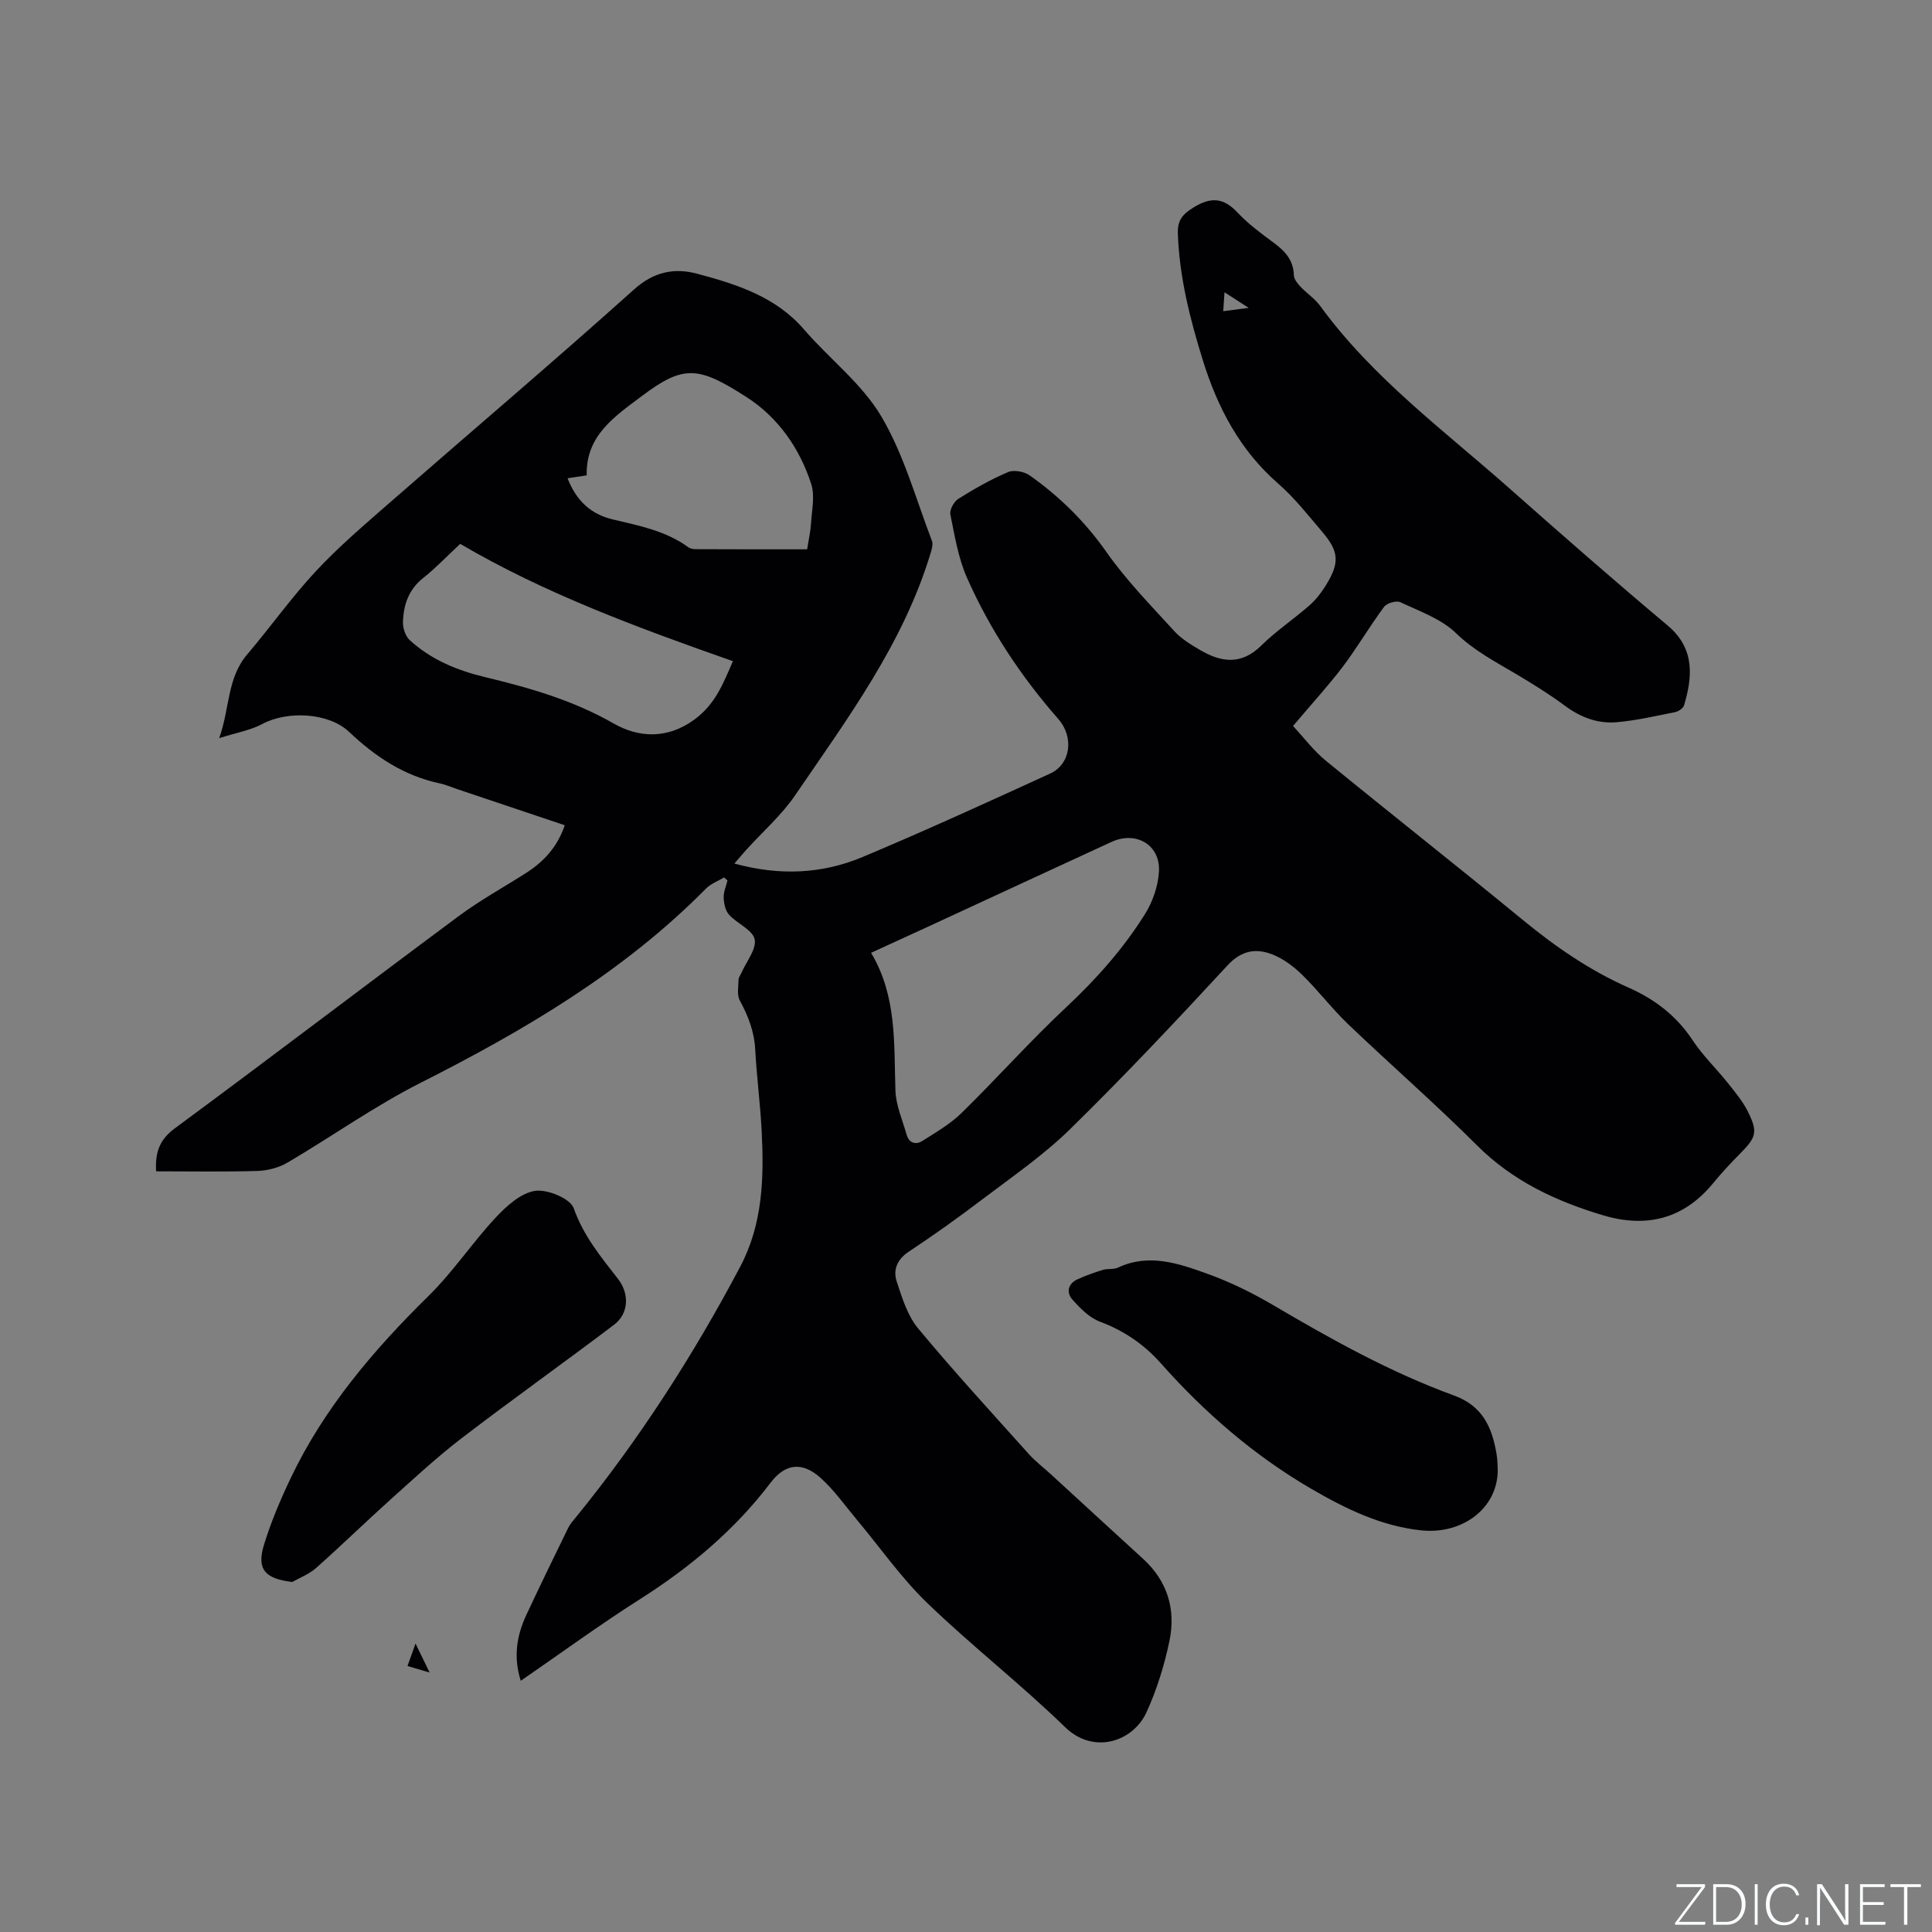 <svg enable-background="new 0 0 400 400" viewBox="0 0 400 400" xmlns="http://www.w3.org/2000/svg"><rect x="0" y="0" width="400" height="400" fill="#808080" stroke="none"/><g fill="#fafbfc"><path d="m346.9 398 5.4-7.3h-5.2v-.6h5.9v.6l-5.4 7.2h5.5l-.1.6h-6.2v-.5z"/><path d="m354.7 390.1h2.8c2.3 0 3.9 1.6 3.9 4.1s-1.6 4.3-3.9 4.3h-2.8zm.6 7.8h2c2.2 0 3.3-1.6 3.3-3.6 0-1.8-1-3.6-3.3-3.6h-2z"/><path d="m363.9 390.1v8.4h-.6v-8.4z"/><path d="m372.5 396.3c-.4 1.3-1.4 2.3-3.2 2.3-2.4 0-3.7-1.9-3.7-4.3 0-2.3 1.2-4.3 3.7-4.3 1.8 0 2.9 1 3.2 2.4h-.6c-.4-1.1-1.1-1.8-2.5-1.8-2.1 0-3 1.9-3 3.7s.9 3.7 3 3.7c1.4 0 2.1-.7 2.5-1.7z"/><path d="m373.8 398.5v-1.5h.6v1.5z"/><path d="m376.2 398.5v-8.4h1c1.3 2 4.4 6.7 4.9 7.6-.1-1.2-.1-2.4-.1-3.8v-3.8h.7v8.4h-.9c-1.2-1.9-4.4-6.8-5-7.7.1 1.1 0 2.3 0 3.9v3.9h-.6z"/><path d="m390 394.4h-4.3v3.5h4.7l-.1.6h-5.2v-8.4h5.1v.6h-4.5v3.1h4.3z"/><path d="m394.2 390.7h-2.8v-.6h6.3v.6h-2.8v7.8h-.7z"/></g><path d="m267.71 150.31c2.2 2.36 4.23 5.09 6.78 7.18 13.54 11.07 27.3 21.89 40.81 32.99 6.76 5.55 13.86 10.45 21.87 13.99 5.45 2.41 9.95 5.86 13.29 10.93 2.09 3.16 4.89 5.84 7.27 8.83 1.51 1.89 3.11 3.8 4.17 5.95 2.09 4.22 1.71 5.29-1.64 8.67-1.94 1.96-3.82 3.98-5.57 6.11-6.11 7.46-13.87 9.33-22.84 6.64-9.73-2.91-18.68-7.09-26.07-14.48-8.62-8.61-17.83-16.63-26.65-25.06-3.36-3.21-6.2-6.98-9.52-10.23-1.76-1.72-3.89-3.33-6.16-4.22-3.4-1.33-6.41-.87-9.31 2.27-10.65 11.52-21.42 22.96-32.62 33.93-5.56 5.44-12.09 9.91-18.32 14.64-4.89 3.72-9.91 7.29-15.03 10.68-2.44 1.62-3.31 3.77-2.51 6.21 1.11 3.36 2.22 7.03 4.41 9.67 7.37 8.89 15.2 17.41 22.92 26.02 1.41 1.57 3.12 2.86 4.68 4.29 6.33 5.8 12.63 11.63 18.98 17.41 5.1 4.64 6.82 10.53 5.47 17.02-1.05 5.03-2.61 10.07-4.74 14.74-2.81 6.14-10.97 8.82-16.84 3.12-9.19-8.93-19.36-16.85-28.58-25.74-5.37-5.18-9.71-11.44-14.53-17.19-2.44-2.92-4.66-6.09-7.46-8.63-3.82-3.46-7.35-3.12-10.43.93-7.47 9.85-16.72 17.56-27.1 24.15-8.3 5.27-16.25 11.1-24.62 16.86-1.58-4.96-.83-9.41 1.18-13.7 2.82-6.02 5.73-12.01 8.65-17.98.41-.83 1.08-1.55 1.67-2.28 13.07-16.09 24.23-33.44 33.92-51.75 4.72-8.92 4.95-18.51 4.45-28.2-.29-5.61-1.03-11.19-1.33-16.8-.2-3.71-1.45-6.93-3.19-10.14-.63-1.16-.29-2.87-.26-4.32.01-.49.41-.96.62-1.45 1.01-2.32 3.14-4.89 2.71-6.9-.42-1.96-3.61-3.23-5.29-5.08-.77-.84-1.07-2.32-1.12-3.54-.05-1.17.5-2.37.79-3.55-.23-.21-.46-.43-.7-.64-1.26.76-2.74 1.29-3.74 2.3-17.07 17.29-37.62 29.36-59.11 40.23-9.52 4.81-18.3 11.08-27.52 16.5-1.8 1.06-4.11 1.67-6.2 1.74-6.97.21-13.96.08-21.03.08-.22-3.85.66-6.52 3.85-8.88 19.7-14.54 39.17-29.39 58.84-43.99 4.41-3.27 9.27-5.94 13.91-8.9 3.66-2.34 6.47-5.37 8.01-9.88-7.48-2.51-14.88-5-22.27-7.48-1.2-.4-2.38-.93-3.61-1.19-7.4-1.56-13.36-5.54-18.77-10.66-4.23-4.01-12.78-4.42-17.96-1.64-2.46 1.32-5.38 1.8-8.94 2.94 2.22-6.18 1.6-12.42 5.81-17.35 4.81-5.65 9.12-11.75 14.16-17.17 4.67-5.02 9.93-9.51 15.11-14.04 16.93-14.79 34.08-29.33 50.81-44.34 4.13-3.71 8.4-4.51 13.07-3.26 8.16 2.19 16.24 4.71 22.13 11.55 5.25 6.08 11.97 11.2 15.98 17.97 4.68 7.89 7.16 17.09 10.49 25.76.29.75-.04 1.84-.31 2.7-5.67 18.68-17.18 34.13-27.96 49.94-2.84 4.17-6.76 7.6-10.17 11.37-.75.83-1.47 1.69-2.45 2.83 9.36 2.57 18.16 2.16 26.55-1.36 13.06-5.48 25.94-11.38 38.82-17.27 4.29-1.96 4.97-7.56 1.69-11.3-7.74-8.82-14.17-18.54-18.91-29.25-1.81-4.09-2.54-8.68-3.44-13.11-.19-.95.74-2.65 1.65-3.22 3.3-2.07 6.72-4.02 10.3-5.54 1.22-.52 3.37-.1 4.51.71 6.16 4.36 11.43 9.54 15.84 15.82 4.11 5.86 9.2 11.06 14.05 16.38 1.46 1.61 3.45 2.81 5.36 3.93 4.37 2.57 8.54 3.15 12.66-.92 3.08-3.04 6.74-5.48 10-8.34 1.33-1.17 2.47-2.65 3.4-4.17 2.84-4.62 2.71-6.93-.71-10.96-2.95-3.47-5.79-7.11-9.2-10.08-7.89-6.89-12.5-15.64-15.55-25.41-2.68-8.61-4.9-17.3-5.21-26.39-.09-2.74 1.02-3.99 3.28-5.38 3.55-2.18 6.16-2.03 9.05 1.05 2.23 2.38 4.92 4.36 7.56 6.31 2.32 1.71 4.04 3.58 4.13 6.68.02.8.73 1.7 1.34 2.35 1.3 1.39 2.98 2.48 4.09 3.99 10.87 14.94 25.66 25.81 39.28 37.87 10.8 9.56 21.65 19.07 32.69 28.33 5.91 4.95 4.98 11.13 3.39 16.5-.18.61-1.13 1.28-1.83 1.42-4.04.81-8.08 1.75-12.16 2.1-3.89.33-7.44-1.01-10.66-3.4-3.23-2.39-6.66-4.52-10.11-6.57-4.33-2.57-8.72-4.84-12.48-8.49-3.05-2.95-7.52-4.51-11.5-6.39-.83-.39-2.81.19-3.38.97-3 4.05-5.56 8.44-8.6 12.47-3.03 3.95-6.4 7.64-10.24 12.19zm-87.36 46.96c5.37 9 4.72 18.8 5.04 28.52.1 3.07 1.46 6.1 2.32 9.14.49 1.73 1.89 2.15 3.21 1.31 2.83-1.78 5.81-3.51 8.17-5.82 7.33-7.17 14.16-14.87 21.65-21.87 6.23-5.84 11.84-12.13 16.33-19.32 1.6-2.56 2.71-5.8 2.88-8.79.31-5.54-4.77-8.47-9.85-6.12-12.58 5.79-25.15 11.62-37.72 17.43-3.83 1.74-7.66 3.5-12.03 5.52zm-28.61-60.38c-19.74-6.94-39.03-14.05-56.46-24.29-2.7 2.51-5.04 4.99-7.68 7.08-3.02 2.4-4.07 5.58-4.17 9.13-.03 1.25.51 2.91 1.4 3.72 4.39 4.03 9.79 6.26 15.48 7.63 9.27 2.23 18.26 4.78 26.72 9.62 5.03 2.88 10.99 3.39 16.72-.79 4.33-3.16 5.96-7.41 7.99-12.1zm15.37-23.16c.33-2.1.71-3.76.81-5.43.16-2.7.83-5.63.04-8.07-2.4-7.44-6.88-13.84-13.42-18.03-9.91-6.35-12.95-6.77-21.7-.17-5.58 4.21-11.58 8.13-11.37 16.39-1.33.2-2.53.38-3.96.6 1.78 4.63 4.84 7.46 9.36 8.52 5.46 1.29 10.98 2.36 15.66 5.77.39.28.99.39 1.49.39 7.62.04 15.23.03 23.09.03zm86.15-49.3c1.7-.22 3.09-.4 5.27-.69-2.07-1.34-3.33-2.15-5.01-3.23-.11 1.67-.18 2.67-.26 3.92z" fill="#010104"/><path d="m60.51 327.53c-5.66-.66-7.42-2.63-5.85-7.72 1.45-4.73 3.41-9.34 5.54-13.81 6.93-14.53 17.18-26.54 28.59-37.76 5.02-4.93 8.97-10.93 13.78-16.09 2.24-2.41 5.21-5.12 8.17-5.59 2.55-.4 7.34 1.58 8.04 3.59 2.02 5.73 5.65 10.1 9.2 14.67 2.34 3.01 2.23 7.13-.84 9.45-10.46 7.92-21.16 15.52-31.57 23.5-5.11 3.92-9.86 8.33-14.66 12.64-5.2 4.67-10.21 9.56-15.44 14.2-1.39 1.27-3.29 1.97-4.96 2.92z" fill="#010104"/><path d="m310.09 304.28c.06 7.86-7.18 13.49-15.91 12.56-8.27-.89-15.64-4.49-22.7-8.6-11.82-6.88-22.05-15.75-31.11-25.95-3.54-3.98-7.64-6.78-12.64-8.65-2.19-.82-4.1-2.78-5.72-4.6-1.28-1.45-.9-3.27 1.07-4.17 1.7-.78 3.48-1.41 5.27-1.96 1-.3 2.21-.04 3.12-.47 6.39-3 12.5-.87 18.42 1.25 4.75 1.7 9.37 3.97 13.72 6.53 12.06 7.1 24.27 13.91 37.44 18.71 5.92 2.16 7.85 6.58 8.78 12.02.23 1.24.21 2.53.26 3.33z" fill="#010104"/><path d="m86.03 340.28c1.17 2.4 1.88 3.87 2.92 6-1.86-.55-3.01-.89-4.58-1.35.52-1.45.98-2.74 1.66-4.65z" fill="#010104"/></svg>